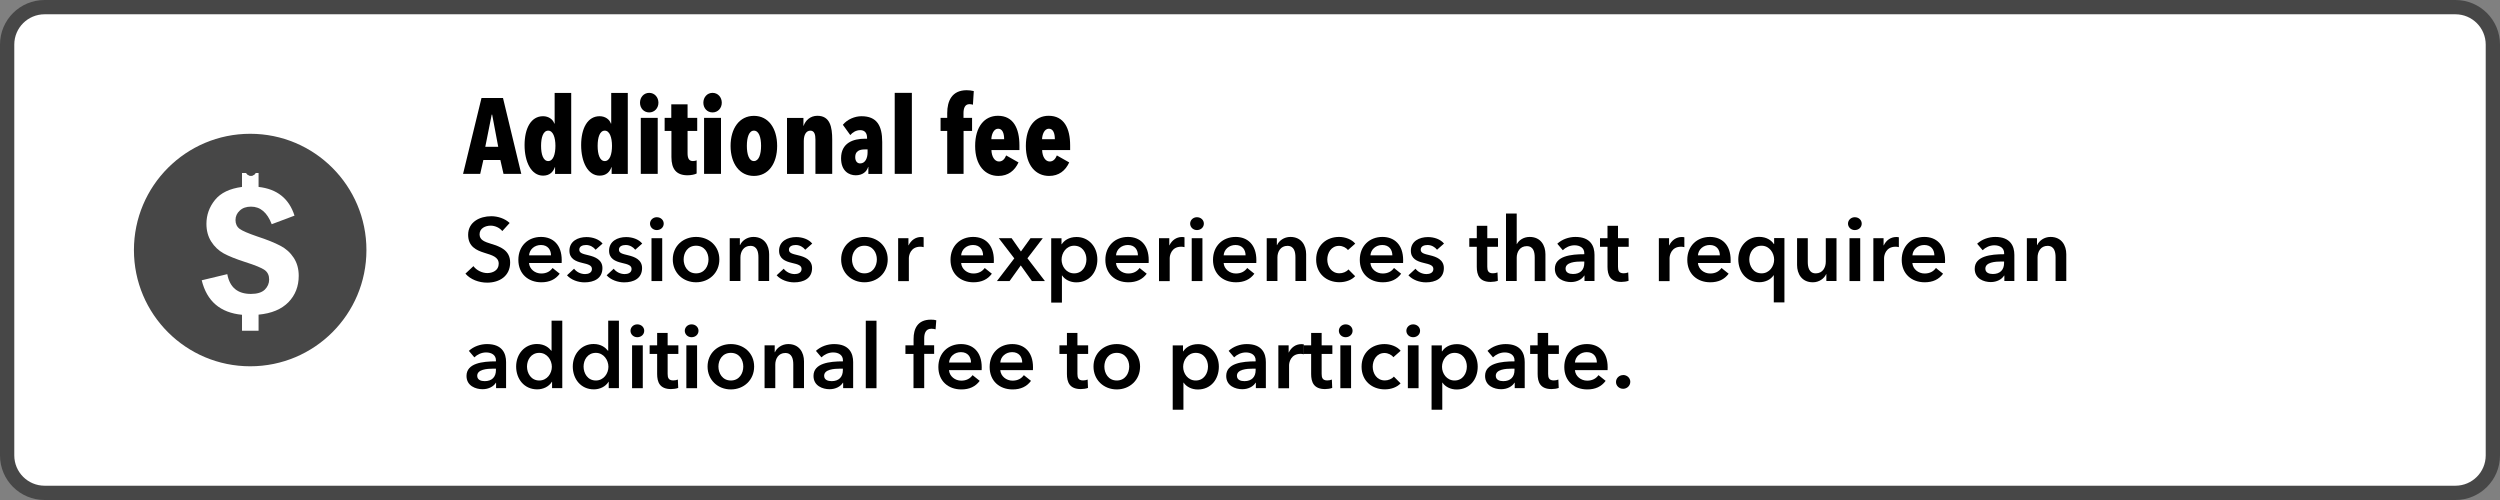<?xml version="1.0" encoding="UTF-8"?>
<svg id="Layer_1" data-name="Layer 1" xmlns="http://www.w3.org/2000/svg" viewBox="0 0 350 70">
  <rect x="0" y="0" width="350" height="70" fill="#808080" stroke="none"/>
  <defs>
    <style>
      .cls-1 {
        fill: #fff;
      }

      .cls-2 {
        fill: #474747;
      }
    </style>
  </defs>
  <rect class="cls-1" x=".84" y="1.1" width="348.32" height="68.1" rx="6.03" ry="6.03"/>
  <path class="cls-2" d="M343.76,2c2.34,0,4.24,1.9,4.24,4.24v57.52c0,2.34-1.9,4.24-4.24,4.24H6.24c-2.34,0-4.24-1.9-4.24-4.24V6.24c0-2.34,1.9-4.24,4.24-4.24h337.52M343.76,0H6.24C2.79,0,0,2.79,0,6.24v57.52C0,67.21,2.79,70,6.24,70h337.52c3.45,0,6.24-2.79,6.24-6.24V6.24C350,2.79,347.21,0,343.76,0h0Z"/>
  <path class="cls-2" d="M35.87,23.86c0,.41-.33.74-.74.74s-.74-.33-.74-.74.33-.75.74-.75.74.34.74.75Z"/>
  <path class="cls-2" d="M35.87,23.86c0,.41-.33.74-.74.74s-.74-.33-.74-.74.33-.75.74-.75.74.34.74.75Z"/>
  <path class="cls-2" d="M35.03,18.73c-8.99,0-16.28,7.29-16.28,16.28s7.29,16.27,16.28,16.27,16.27-7.28,16.27-16.27-7.28-16.28-16.27-16.28ZM40.38,42.31c-.97.99-2.36,1.57-4.18,1.74v2.25h-2.32v-2.23c-3.04-.29-4.92-1.9-5.64-4.83l3.58-.86c.34,1.85,1.44,2.77,3.31,2.77.87,0,1.52-.2,1.93-.59.41-.4.62-.88.62-1.43,0-.58-.21-1.02-.62-1.32-.41-.3-1.33-.68-2.75-1.13-1.27-.41-2.27-.81-2.99-1.2-.72-.4-1.3-.95-1.75-1.66-.45-.71-.67-1.54-.67-2.48,0-1.24.4-2.36,1.2-3.35s2.06-1.59,3.78-1.82v-1.95h2.32v1.95c2.59.29,4.27,1.63,5.03,4.02l-3.19,1.2c-.63-1.64-1.59-2.46-2.9-2.46-.65,0-1.18.18-1.57.55-.4.36-.6.81-.6,1.33s.19.94.58,1.23c.38.28,1.2.63,2.45,1.06,1.38.45,2.46.89,3.24,1.3.79.41,1.41.97,1.88,1.69.47.72.7,1.56.7,2.52,0,1.48-.48,2.71-1.44,3.7Z"/>
  <g>
    <path d="M70.49,24.34l-.44-1.94h-2.38l-.44,1.94h-2.4l2.58-10.62h3.01l2.56,10.62h-2.5ZM68.9,16.04h-.06l-.9,4.51h1.81l-.85-4.51Z"/>
    <path d="M77.71,24.34v-.94h-.03c-.23.65-.71,1.19-1.65,1.19-1.65,0-2.59-1.91-2.59-4.27s.9-4.05,2.59-4.05c.78,0,1.4.46,1.57,1.03h.05v-4.29h2.32v11.34h-2.27ZM76.75,18.29c-.7,0-1,.94-1,2.13s.3,2.13,1,2.13,1.01-.96,1.01-2.13-.33-2.13-1.01-2.13Z"/>
    <path d="M85.63,24.34v-.94h-.03c-.23.65-.71,1.19-1.65,1.19-1.65,0-2.59-1.91-2.59-4.27s.9-4.05,2.59-4.05c.78,0,1.4.46,1.57,1.03h.05v-4.29h2.32v11.34h-2.27ZM84.67,18.29c-.7,0-1,.94-1,2.13s.3,2.13,1,2.13,1.01-.96,1.01-2.13-.33-2.13-1.01-2.13Z"/>
    <path d="M90.89,15.74c-.76,0-1.29-.6-1.29-1.36s.53-1.38,1.29-1.38,1.29.63,1.29,1.38-.54,1.36-1.29,1.36ZM89.71,24.34v-7.84h2.37v7.84h-2.37Z"/>
    <path d="M96.26,24.54c-1.57,0-2.26-.87-2.26-2.55v-3.66h-.95v-1.83h.93v-1.89h2.28v1.89h1.35v1.83h-1.35v3.12c0,.77.23,1.1.75,1.1.19,0,.4-.04.52-.1v1.84c-.25.14-.79.25-1.27.25Z"/>
    <path d="M99.76,15.74c-.76,0-1.29-.6-1.29-1.36s.53-1.38,1.29-1.38,1.29.63,1.29,1.38-.54,1.36-1.29,1.36ZM98.57,24.34v-7.84h2.37v7.84h-2.37Z"/>
    <path d="M105.55,24.63c-2.02,0-3.27-1.75-3.27-4.2s1.23-4.21,3.27-4.21,3.25,1.76,3.25,4.21-1.21,4.2-3.25,4.2ZM105.55,18.29c-.69,0-.99.94-.99,2.13s.3,2.13.99,2.13,1-.95,1-2.13-.3-2.13-1-2.13Z"/>
    <path d="M112.48,16.5v1.11h.03c.25-.75.94-1.4,1.92-1.4,1.79,0,2.08,1.6,2.08,3.33v4.8h-2.35v-4.81c0-.66-.13-1.24-.71-1.24s-.92.58-.92,1.44v4.62h-2.35v-7.84h2.29Z"/>
    <path d="M121.54,23.37c-.2.69-.81,1.17-1.74,1.17s-2.05-.58-2.05-2.38c0-2.15,1.69-2.74,3.34-2.74h.3v-.12c0-.75-.39-1.08-.96-1.08s-1.06.3-1.39.69l-1.04-1.44c.63-.77,1.68-1.2,2.61-1.2,2.13,0,2.9,1.3,2.9,3.61v4.47h-1.94v-.98h-.03ZM121.46,20.92h-.42c-.69,0-1.31.23-1.31,1.06,0,.62.31.9.69.9.74,0,1.04-.79,1.04-1.53v-.44Z"/>
    <path d="M125.26,24.34v-11.34h2.4v11.34h-2.4Z"/>
    <path d="M136.21,14.66c-.13-.04-.3-.08-.48-.08-.66,0-.84.6-.84,1.27v.65h1.2v1.83h-1.19v6.01h-2.29v-6.01h-.93v-1.83h.93v-.66c0-1.71.66-3.21,2.73-3.21.27,0,.7.04.99.12l-.12,1.91Z"/>
    <path d="M138.8,21.01c.02.87.42,1.6,1.06,1.6.52,0,.82-.4,1-.85l1.73.98c-.53,1.15-1.44,1.89-2.82,1.89-1.85,0-3.25-1.47-3.25-4.19s1.32-4.23,3.19-4.23c2.16,0,3.01,1.76,3.01,4.14v.66h-3.93ZM139.73,18.02c-.63,0-.93.85-.94,1.47h1.79c0-.84-.24-1.47-.84-1.47Z"/>
    <path d="M145.9,21.01c.02.87.42,1.6,1.06,1.6.52,0,.82-.4,1-.85l1.73.98c-.53,1.15-1.44,1.89-2.82,1.89-1.85,0-3.25-1.47-3.25-4.19s1.32-4.23,3.19-4.23c2.16,0,3.01,1.76,3.01,4.14v.66h-3.93ZM146.83,18.02c-.63,0-.93.85-.94,1.47h1.79c0-.84-.24-1.47-.84-1.47Z"/>
    <path d="M70.32,32.35c-.34-.44-1-.76-1.62-.76-.72,0-1.56.35-1.56,1.21,0,.81.69,1.05,1.69,1.36,1.14.35,2.59.85,2.59,2.59,0,1.9-1.49,2.82-3.22,2.82-1.15,0-2.34-.44-3.04-1.26l1.12-1.05c.44.6,1.24.97,1.94.97.74,0,1.6-.36,1.6-1.31s-.92-1.19-2.04-1.54c-1.08-.34-2.24-.86-2.24-2.51,0-1.8,1.64-2.6,3.24-2.6.89,0,1.9.31,2.57.95l-1.02,1.12Z"/>
    <path d="M78.62,36.82h-4.56c.06.85.84,1.47,1.71,1.47.75,0,1.25-.3,1.59-.77l1,.8c-.59.8-1.44,1.2-2.57,1.2-1.85,0-3.22-1.19-3.22-3.14s1.36-3.21,3.17-3.21c1.67,0,2.9,1.09,2.9,3.25,0,.14,0,.26-.01.4ZM77.14,35.75c0-.77-.44-1.45-1.41-1.45-.89,0-1.6.61-1.66,1.45h3.07Z"/>
    <path d="M83.37,34.95c-.26-.35-.76-.65-1.31-.65-.48,0-.96.17-.96.65s.46.59,1.3.79c.89.21,1.94.61,1.94,1.79,0,1.46-1.19,2-2.5,2-.92,0-1.89-.35-2.46-.99l.99-.92c.32.43.89.75,1.54.75.44,0,.96-.17.96-.71,0-.5-.46-.65-1.38-.86-.89-.21-1.77-.57-1.77-1.7,0-1.34,1.2-1.91,2.39-1.91.86,0,1.76.3,2.25.91l-.97.86Z"/>
    <path d="M88.92,34.95c-.26-.35-.76-.65-1.31-.65-.48,0-.96.17-.96.65s.46.59,1.3.79c.89.21,1.94.61,1.94,1.79,0,1.46-1.19,2-2.5,2-.92,0-1.89-.35-2.46-.99l.99-.92c.32.43.89.75,1.54.75.44,0,.96-.17.96-.71,0-.5-.46-.65-1.38-.86-.89-.21-1.77-.57-1.77-1.7,0-1.34,1.2-1.91,2.39-1.91.86,0,1.76.3,2.25.91l-.97.86Z"/>
    <path d="M91.95,30.41c.55,0,.97.39.97.9s-.42.9-.97.9-.95-.42-.95-.9.4-.9.95-.9ZM91.21,33.35h1.5v6h-1.5v-6Z"/>
    <path d="M97.45,33.17c1.81,0,3.26,1.26,3.26,3.15s-1.45,3.2-3.26,3.2-3.26-1.31-3.26-3.2,1.45-3.15,3.26-3.15ZM97.45,38.27c1.19,0,1.74-1.01,1.74-1.95s-.55-1.92-1.74-1.92-1.74.99-1.74,1.92.55,1.95,1.74,1.95Z"/>
    <path d="M102.16,33.35h1.42v.96h.03c.26-.6.97-1.14,1.86-1.14,1.56,0,2.21,1.2,2.21,2.42v3.75h-1.5v-3.32c0-.71-.16-1.6-1.12-1.6s-1.4.82-1.4,1.62v3.3h-1.5v-6Z"/>
    <path d="M112.72,34.95c-.26-.35-.76-.65-1.31-.65-.48,0-.96.17-.96.65s.46.59,1.3.79c.89.21,1.94.61,1.94,1.79,0,1.46-1.19,2-2.5,2-.92,0-1.89-.35-2.46-.99l.99-.92c.32.43.89.75,1.54.75.44,0,.96-.17.96-.71,0-.5-.46-.65-1.38-.86-.89-.21-1.77-.57-1.77-1.7,0-1.34,1.2-1.91,2.39-1.91.86,0,1.76.3,2.25.91l-.97.86Z"/>
    <path d="M121.02,33.17c1.81,0,3.26,1.26,3.26,3.15s-1.45,3.2-3.26,3.2-3.26-1.31-3.26-3.2,1.45-3.15,3.26-3.15ZM121.02,38.27c1.19,0,1.74-1.01,1.74-1.95s-.55-1.92-1.74-1.92-1.74.99-1.74,1.92.55,1.95,1.74,1.95Z"/>
    <path d="M125.74,33.35h1.44v1h.02c.33-.69.96-1.17,1.75-1.17.11,0,.26.01.36.04v1.38c-.2-.05-.33-.06-.46-.06-1.35,0-1.61,1.17-1.61,1.61v3.21h-1.5v-6Z"/>
    <path d="M139.12,36.82h-4.56c.06.85.84,1.47,1.71,1.47.75,0,1.25-.3,1.59-.77l1,.8c-.59.8-1.44,1.2-2.57,1.2-1.85,0-3.22-1.19-3.22-3.14s1.36-3.21,3.17-3.21c1.67,0,2.9,1.09,2.9,3.25,0,.14,0,.26-.01.4ZM137.63,35.75c0-.77-.44-1.45-1.41-1.45-.89,0-1.6.61-1.66,1.45h3.07Z"/>
    <path d="M141.99,36.16l-2.16-2.81h1.8l1.3,1.86,1.34-1.86h1.72l-2.15,2.81,2.45,3.19h-1.82l-1.56-2.19-1.57,2.19h-1.77l2.44-3.19Z"/>
    <path d="M148.61,33.35v.84h.04c.3-.48.97-1.01,2.07-1.01,1.71,0,2.91,1.37,2.91,3.15s-1.12,3.2-2.95,3.2c-.84,0-1.6-.38-1.99-.97h-.02v3.8h-1.5v-9h1.44ZM150.38,34.4c-1.1,0-1.76,1.01-1.76,1.95s.66,1.92,1.76,1.92c1.16,0,1.72-1.01,1.72-1.95s-.56-1.92-1.72-1.92Z"/>
    <path d="M160.8,36.82h-4.56c.06.85.84,1.47,1.71,1.47.75,0,1.25-.3,1.59-.77l1,.8c-.59.8-1.44,1.2-2.57,1.2-1.85,0-3.22-1.19-3.22-3.14s1.36-3.21,3.17-3.21c1.67,0,2.9,1.09,2.9,3.25,0,.14,0,.26-.01.4ZM159.31,35.75c0-.77-.44-1.45-1.41-1.45-.89,0-1.6.61-1.66,1.45h3.07Z"/>
    <path d="M162.26,33.35h1.44v1h.02c.33-.69.96-1.17,1.75-1.17.11,0,.26.01.36.04v1.38c-.2-.05-.33-.06-.46-.06-1.35,0-1.61,1.17-1.61,1.61v3.21h-1.5v-6Z"/>
    <path d="M167.57,30.41c.55,0,.97.39.97.9s-.42.9-.97.9-.95-.42-.95-.9.4-.9.95-.9ZM166.84,33.35h1.5v6h-1.5v-6Z"/>
    <path d="M175.87,36.82h-4.56c.06.85.84,1.47,1.71,1.47.75,0,1.25-.3,1.59-.77l1,.8c-.59.8-1.44,1.2-2.57,1.2-1.85,0-3.22-1.19-3.22-3.14s1.36-3.21,3.17-3.21c1.67,0,2.9,1.09,2.9,3.25,0,.14,0,.26-.01.4ZM174.38,35.75c0-.77-.44-1.45-1.41-1.45-.89,0-1.6.61-1.66,1.45h3.07Z"/>
    <path d="M177.34,33.35h1.42v.96h.03c.26-.6.97-1.14,1.86-1.14,1.56,0,2.21,1.2,2.21,2.42v3.75h-1.5v-3.32c0-.71-.16-1.6-1.12-1.6s-1.4.82-1.4,1.62v3.3h-1.5v-6Z"/>
    <path d="M188.71,35.01c-.24-.34-.75-.59-1.24-.59-1.1,0-1.65.99-1.65,1.92s.56,1.92,1.7,1.92c.46,0,.97-.19,1.26-.54l.94.95c-.5.54-1.32.84-2.21.84-1.77,0-3.25-1.17-3.25-3.17s1.45-3.17,3.21-3.17c.87,0,1.79.35,2.26.94l-1.02.9Z"/>
    <path d="M196.42,36.82h-4.56c.06.85.84,1.47,1.71,1.47.75,0,1.25-.3,1.59-.77l1,.8c-.59.8-1.44,1.2-2.57,1.2-1.85,0-3.22-1.19-3.22-3.14s1.36-3.21,3.17-3.21c1.67,0,2.9,1.09,2.9,3.25,0,.14,0,.26-.01.4ZM194.93,35.75c0-.77-.44-1.45-1.41-1.45-.89,0-1.6.61-1.66,1.45h3.07Z"/>
    <path d="M201.17,34.95c-.26-.35-.76-.65-1.31-.65-.48,0-.96.17-.96.65s.46.59,1.3.79c.89.21,1.94.61,1.94,1.79,0,1.46-1.19,2-2.5,2-.92,0-1.89-.35-2.46-.99l.99-.92c.32.43.89.75,1.54.75.44,0,.96-.17.96-.71,0-.5-.46-.65-1.38-.86-.89-.21-1.77-.57-1.77-1.7,0-1.34,1.2-1.91,2.39-1.91.86,0,1.76.3,2.25.91l-.97.86Z"/>
    <path d="M205.7,34.55v-1.2h1.05v-1.74h1.47v1.74h1.5v1.2h-1.5v2.79c0,.54.12.92.79.92.2,0,.46-.04.64-.12l.05,1.17c-.26.1-.66.16-1,.16-1.59,0-1.95-.97-1.95-2.12v-2.8h-1.05Z"/>
    <path d="M216.36,35.6v3.75h-1.5v-3.3c0-.71-.15-1.59-1.11-1.59s-1.41.81-1.41,1.61v3.27h-1.5v-9.45h1.5v4.29h.02c.24-.5.9-1.01,1.79-1.01,1.56,0,2.21,1.2,2.21,2.42Z"/>
    <path d="M221.83,38.58h-.04c-.3.52-1.01.91-1.86.91-.96,0-2.25-.46-2.25-1.86,0-1.79,2.25-2.04,4.12-2.04v-.15c0-.74-.62-1.1-1.37-1.1-.64,0-1.25.3-1.64.69l-.77-.91c.67-.62,1.62-.95,2.54-.95,2.15,0,2.67,1.32,2.67,2.52v3.65h-1.4v-.76ZM221.81,36.61h-.34c-.95,0-2.29.11-2.29,1,0,.58.54.75,1.05.75,1.02,0,1.57-.59,1.57-1.54v-.21Z"/>
    <path d="M224,34.55v-1.2h1.05v-1.74h1.47v1.74h1.5v1.2h-1.5v2.79c0,.54.12.92.79.92.2,0,.46-.04.64-.12l.05,1.17c-.26.1-.66.16-1,.16-1.59,0-1.95-.97-1.95-2.12v-2.8h-1.05Z"/>
    <path d="M232.23,33.35h1.44v1h.03c.32-.69.96-1.17,1.75-1.17.11,0,.26.01.36.04v1.38c-.2-.05-.32-.06-.46-.06-1.35,0-1.61,1.17-1.61,1.61v3.21h-1.5v-6Z"/>
    <path d="M242.27,36.82h-4.56c.06.85.84,1.47,1.71,1.47.75,0,1.25-.3,1.59-.77l1,.8c-.59.8-1.44,1.2-2.57,1.2-1.85,0-3.22-1.19-3.22-3.14s1.36-3.21,3.17-3.21c1.67,0,2.9,1.09,2.9,3.25,0,.14,0,.26-.01.4ZM240.78,35.75c0-.77-.44-1.45-1.41-1.45-.89,0-1.6.61-1.66,1.45h3.07Z"/>
    <path d="M249.83,42.34h-1.5v-3.8h-.03c-.39.6-1.15.97-1.99.97-1.82,0-2.95-1.45-2.95-3.2s1.2-3.15,2.91-3.15c1.1,0,1.77.54,2.07,1.01h.04v-.84h1.44v9ZM246.62,38.27c1.1,0,1.76-.99,1.76-1.92s-.66-1.95-1.76-1.95c-1.16,0-1.72.99-1.72,1.92s.56,1.95,1.72,1.95Z"/>
    <path d="M257.11,39.34h-1.42v-.96h-.03c-.26.6-.97,1.14-1.86,1.14-1.56,0-2.21-1.2-2.21-2.42v-3.75h1.5v3.32c0,.71.16,1.6,1.12,1.6s1.4-.82,1.4-1.62v-3.3h1.5v6Z"/>
    <path d="M259.67,30.41c.55,0,.97.39.97.9s-.42.9-.97.9-.95-.42-.95-.9.4-.9.95-.9ZM258.93,33.35h1.5v6h-1.5v-6Z"/>
    <path d="M262.26,33.35h1.44v1h.03c.32-.69.96-1.17,1.75-1.17.11,0,.26.01.36.04v1.38c-.2-.05-.32-.06-.46-.06-1.35,0-1.61,1.17-1.61,1.61v3.21h-1.5v-6Z"/>
    <path d="M272.29,36.82h-4.56c.06.85.84,1.47,1.71,1.47.75,0,1.25-.3,1.59-.77l1,.8c-.59.8-1.44,1.2-2.57,1.2-1.85,0-3.22-1.19-3.22-3.14s1.36-3.21,3.17-3.21c1.67,0,2.9,1.09,2.9,3.25,0,.14,0,.26-.01.4ZM270.81,35.75c0-.77-.44-1.45-1.41-1.45-.89,0-1.6.61-1.66,1.45h3.07Z"/>
    <path d="M280.61,38.58h-.04c-.3.52-1.01.91-1.86.91-.96,0-2.25-.46-2.25-1.86,0-1.79,2.25-2.04,4.12-2.04v-.15c0-.74-.62-1.1-1.37-1.1-.64,0-1.25.3-1.64.69l-.77-.91c.67-.62,1.62-.95,2.54-.95,2.15,0,2.67,1.32,2.67,2.52v3.65h-1.4v-.76ZM280.58,36.61h-.34c-.95,0-2.29.11-2.29,1,0,.58.54.75,1.05.75,1.02,0,1.57-.59,1.57-1.54v-.21Z"/>
    <path d="M283.76,33.35h1.42v.96h.03c.26-.6.97-1.14,1.86-1.14,1.56,0,2.21,1.2,2.21,2.42v3.75h-1.5v-3.32c0-.71-.16-1.6-1.12-1.6s-1.4.82-1.4,1.62v3.3h-1.5v-6Z"/>
    <path d="M69.46,53.58h-.04c-.3.52-1.01.91-1.86.91-.96,0-2.25-.46-2.25-1.86,0-1.79,2.25-2.04,4.12-2.04v-.15c0-.74-.62-1.1-1.38-1.1-.64,0-1.25.3-1.64.69l-.77-.91c.67-.62,1.62-.95,2.54-.95,2.15,0,2.67,1.32,2.67,2.52v3.65h-1.4v-.76ZM69.44,51.61h-.34c-.95,0-2.29.11-2.29,1,0,.58.54.75,1.05.75,1.02,0,1.57-.59,1.57-1.54v-.21Z"/>
    <path d="M78.71,54.34h-1.42v-.9h-.02c-.41.69-1.23,1.07-2.06,1.07-1.82,0-2.95-1.45-2.95-3.2s1.2-3.15,2.91-3.15c1.1,0,1.7.55,2.01.94h.04v-4.21h1.5v9.45ZM75.5,53.27c1.1,0,1.76-.99,1.76-1.92s-.66-1.95-1.76-1.95c-1.16,0-1.72.99-1.72,1.92s.56,1.95,1.72,1.95Z"/>
    <path d="M86.64,54.34h-1.42v-.9h-.02c-.41.69-1.23,1.07-2.06,1.07-1.82,0-2.95-1.45-2.95-3.2s1.2-3.15,2.91-3.15c1.1,0,1.7.55,2.01.94h.04v-4.21h1.5v9.45ZM83.42,53.27c1.1,0,1.76-.99,1.76-1.92s-.66-1.95-1.76-1.95c-1.16,0-1.72.99-1.72,1.92s.56,1.95,1.72,1.95Z"/>
    <path d="M89.22,45.41c.55,0,.97.39.97.9s-.42.9-.97.9-.95-.42-.95-.9.4-.9.95-.9ZM88.49,48.35h1.5v6h-1.5v-6Z"/>
    <path d="M90.95,49.55v-1.2h1.05v-1.74h1.47v1.74h1.5v1.2h-1.5v2.79c0,.54.12.92.79.92.2,0,.46-.04.64-.12l.05,1.17c-.26.1-.66.16-1,.16-1.59,0-1.95-.97-1.95-2.12v-2.8h-1.05Z"/>
    <path d="M96.82,45.41c.55,0,.97.39.97.9s-.42.9-.97.9-.95-.42-.95-.9.4-.9.95-.9ZM96.09,48.35h1.5v6h-1.5v-6Z"/>
    <path d="M102.32,48.17c1.81,0,3.26,1.26,3.26,3.15s-1.45,3.2-3.26,3.2-3.26-1.31-3.26-3.2,1.45-3.15,3.26-3.15ZM102.32,53.27c1.19,0,1.74-1.01,1.74-1.95s-.55-1.92-1.74-1.92-1.74.99-1.74,1.92.55,1.95,1.74,1.95Z"/>
    <path d="M107.04,48.35h1.42v.96h.03c.26-.6.97-1.14,1.86-1.14,1.56,0,2.21,1.2,2.21,2.42v3.75h-1.5v-3.32c0-.71-.16-1.6-1.12-1.6s-1.4.82-1.4,1.62v3.3h-1.5v-6Z"/>
    <path d="M118.04,53.58h-.04c-.3.52-1.01.91-1.86.91-.96,0-2.25-.46-2.25-1.86,0-1.79,2.25-2.04,4.12-2.04v-.15c0-.74-.62-1.1-1.37-1.1-.64,0-1.25.3-1.64.69l-.77-.91c.67-.62,1.62-.95,2.54-.95,2.15,0,2.67,1.32,2.67,2.52v3.65h-1.4v-.76ZM118.01,51.61h-.34c-.95,0-2.29.11-2.29,1,0,.58.54.75,1.05.75,1.02,0,1.57-.59,1.57-1.54v-.21Z"/>
    <path d="M121.21,44.9h1.5v9.45h-1.5v-9.45Z"/>
    <path d="M127.9,49.55h-1.14v-1.2h1.14v-.89c0-1.44.56-2.71,2.42-2.71.33,0,.54.02.76.09l-.1,1.27c-.16-.05-.36-.09-.58-.09-.86,0-1.01.75-1.01,1.35v.97h1.39v1.2h-1.39v4.8h-1.5v-4.8Z"/>
    <path d="M137.42,51.82h-4.56c.06.85.84,1.47,1.71,1.47.75,0,1.25-.3,1.59-.77l1,.8c-.59.8-1.44,1.2-2.57,1.2-1.85,0-3.22-1.19-3.22-3.14s1.36-3.21,3.17-3.21c1.67,0,2.9,1.09,2.9,3.25,0,.14,0,.26-.01.4ZM135.94,50.75c0-.77-.44-1.45-1.41-1.45-.89,0-1.6.61-1.66,1.45h3.07Z"/>
    <path d="M144.6,51.82h-4.56c.06.85.84,1.47,1.71,1.47.75,0,1.25-.3,1.59-.77l1,.8c-.59.8-1.44,1.2-2.57,1.2-1.85,0-3.22-1.19-3.22-3.14s1.36-3.21,3.17-3.21c1.67,0,2.9,1.09,2.9,3.25,0,.14,0,.26-.01.4ZM143.11,50.75c0-.77-.44-1.45-1.41-1.45-.89,0-1.6.61-1.66,1.45h3.07Z"/>
    <path d="M148.32,49.55v-1.2h1.05v-1.74h1.47v1.74h1.5v1.2h-1.5v2.79c0,.54.12.92.79.92.2,0,.46-.04.64-.12l.05,1.17c-.26.1-.66.16-1,.16-1.59,0-1.95-.97-1.95-2.12v-2.8h-1.05Z"/>
    <path d="M156.35,48.17c1.81,0,3.26,1.26,3.26,3.15s-1.45,3.2-3.26,3.2-3.26-1.31-3.26-3.2,1.45-3.15,3.26-3.15ZM156.35,53.27c1.19,0,1.74-1.01,1.74-1.95s-.55-1.92-1.74-1.92-1.74.99-1.74,1.92.55,1.95,1.74,1.95Z"/>
    <path d="M165.62,48.35v.84h.04c.3-.48.97-1.01,2.07-1.01,1.71,0,2.91,1.37,2.91,3.15s-1.12,3.2-2.95,3.2c-.84,0-1.6-.38-1.99-.97h-.02v3.8h-1.5v-9h1.44ZM167.4,49.4c-1.1,0-1.76,1.01-1.76,1.95s.66,1.92,1.76,1.92c1.16,0,1.72-1.01,1.72-1.95s-.56-1.92-1.72-1.92Z"/>
    <path d="M175.82,53.58h-.04c-.3.52-1.01.91-1.86.91-.96,0-2.25-.46-2.25-1.86,0-1.79,2.25-2.04,4.12-2.04v-.15c0-.74-.62-1.1-1.37-1.1-.64,0-1.25.3-1.64.69l-.77-.91c.67-.62,1.62-.95,2.54-.95,2.15,0,2.67,1.32,2.67,2.52v3.65h-1.4v-.76ZM175.8,51.61h-.34c-.95,0-2.29.11-2.29,1,0,.58.54.75,1.05.75,1.02,0,1.57-.59,1.57-1.54v-.21Z"/>
    <path d="M178.97,48.35h1.44v1h.02c.33-.69.96-1.17,1.75-1.17.11,0,.26.01.36.04v1.38c-.2-.05-.33-.06-.46-.06-1.35,0-1.61,1.17-1.61,1.61v3.21h-1.5v-6Z"/>
    <path d="M182.51,49.55v-1.2h1.05v-1.74h1.47v1.74h1.5v1.2h-1.5v2.79c0,.54.12.92.79.92.2,0,.46-.04.64-.12l.05,1.17c-.26.1-.66.16-1,.16-1.59,0-1.95-.97-1.95-2.12v-2.8h-1.05Z"/>
    <path d="M188.39,45.41c.55,0,.97.39.97.9s-.42.9-.97.9-.95-.42-.95-.9.4-.9.95-.9ZM187.65,48.35h1.5v6h-1.5v-6Z"/>
    <path d="M195.07,50.01c-.24-.34-.75-.59-1.24-.59-1.1,0-1.65.99-1.65,1.92s.56,1.92,1.7,1.92c.46,0,.97-.19,1.26-.54l.94.95c-.5.54-1.32.84-2.21.84-1.77,0-3.25-1.17-3.25-3.17s1.45-3.17,3.21-3.17c.87,0,1.79.35,2.26.94l-1.02.9Z"/>
    <path d="M197.84,45.41c.55,0,.97.39.97.9s-.42.9-.97.9-.95-.42-.95-.9.4-.9.95-.9ZM197.1,48.35h1.5v6h-1.5v-6Z"/>
    <path d="M201.86,48.35v.84h.04c.3-.48.97-1.01,2.07-1.01,1.71,0,2.91,1.37,2.91,3.15s-1.12,3.2-2.95,3.2c-.84,0-1.6-.38-1.99-.97h-.02v3.8h-1.5v-9h1.44ZM203.64,49.4c-1.1,0-1.76,1.01-1.76,1.95s.66,1.92,1.76,1.92c1.16,0,1.72-1.01,1.72-1.95s-.56-1.92-1.72-1.92Z"/>
    <path d="M212.06,53.58h-.04c-.3.52-1.01.91-1.86.91-.96,0-2.25-.46-2.25-1.86,0-1.79,2.25-2.04,4.12-2.04v-.15c0-.74-.62-1.1-1.37-1.1-.64,0-1.25.3-1.64.69l-.77-.91c.67-.62,1.62-.95,2.54-.95,2.15,0,2.67,1.32,2.67,2.52v3.65h-1.4v-.76ZM212.04,51.61h-.34c-.95,0-2.29.11-2.29,1,0,.58.54.75,1.05.75,1.02,0,1.57-.59,1.57-1.54v-.21Z"/>
    <path d="M214.22,49.55v-1.2h1.05v-1.74h1.47v1.74h1.5v1.2h-1.5v2.79c0,.54.12.92.79.92.2,0,.46-.04.64-.12l.05,1.17c-.26.1-.66.16-1,.16-1.59,0-1.95-.97-1.95-2.12v-2.8h-1.05Z"/>
    <path d="M225.05,51.82h-4.56c.06.85.84,1.47,1.71,1.47.75,0,1.25-.3,1.59-.77l1,.8c-.59.8-1.44,1.2-2.57,1.2-1.85,0-3.22-1.19-3.22-3.14s1.36-3.21,3.17-3.21c1.67,0,2.9,1.09,2.9,3.25,0,.14,0,.26-.01.4ZM223.56,50.75c0-.77-.44-1.45-1.41-1.45-.89,0-1.6.61-1.66,1.45h3.07Z"/>
    <path d="M227.24,52.5c.54,0,1,.41,1,.95s-.45.98-1,.98-1-.41-1-.95.45-.97,1-.97Z"/>
  </g>
</svg>